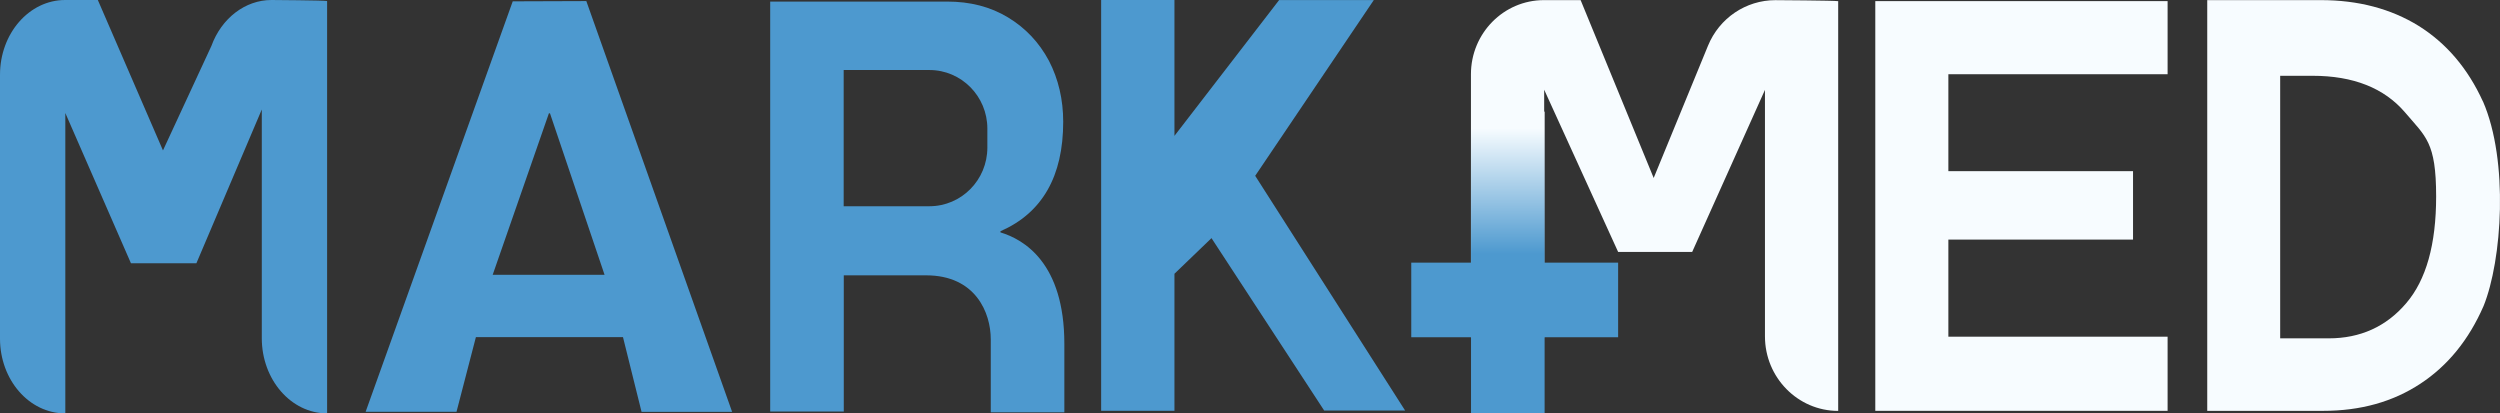 <svg width="127" height="21" viewBox="0 0 127 21" fill="none" xmlns="http://www.w3.org/2000/svg">
<rect x="0" y="0" width="127" height="21" fill="#333333" stroke="none"/>
<g clip-path="url(#clip0_1381_23823)">
<path d="M16.617 0.061V21C14.784 21 13.299 19.286 13.299 17.182V5.562L9.977 13.373H6.652L3.318 5.741V21H3.309C1.481 21 0 19.299 0 17.201V3.799C0 1.701 1.481 0 3.309 0H4.97L8.279 7.642L10.737 2.339C11.25 0.926 12.457 0 13.79 0C13.79 0 16.438 0.018 16.613 0.051L16.617 0.061Z" fill="#4D99CF"/>
<path d="M50.824 11.807V11.746C52.944 10.818 54.011 8.96 54.011 6.184C54.011 5.06 53.767 4.015 53.285 3.085C52.788 2.157 52.099 1.424 51.205 0.883C50.309 0.342 49.284 0.08 48.116 0.08H39.126V20.907H42.864V13.987H47.048C49.56 13.987 50.331 15.886 50.331 17.239V20.945H54.069V17.468C54.069 13.344 52 12.162 50.827 11.807H50.822H50.824ZM50.158 7.495C50.158 9.142 48.842 10.477 47.214 10.477H42.859V3.557H47.214C48.842 3.557 50.158 4.892 50.158 6.534V7.495Z" fill="#4D99CF"/>
<path d="M71.38 20.855H67.268L61.544 12.097L59.662 13.907V20.87H55.938V0H59.662V6.902L64.978 0.005H69.788L63.764 8.931L71.38 20.855Z" fill="#4D99CF"/>
<path d="M95.265 20.87H110.114V17.104H98.977V12.171H108.358V8.695H98.977V3.771H110.114V0.057H95.265V20.87Z" fill="#F7FCFF"/>
<path d="M126.131 5.152C125.362 3.468 124.272 2.193 122.861 1.311C121.454 0.444 119.799 0.006 117.895 0.006H112.128V20.871H118.015C119.914 20.871 121.556 20.414 122.953 19.494C124.347 18.579 125.414 17.264 126.163 15.551C127.105 13.237 127.451 8.182 126.136 5.154H126.131V5.152ZM122.23 15.409C121.223 16.59 119.904 17.188 118.302 17.188H115.833V3.85H117.479C119.548 3.85 121.116 4.472 122.174 5.708C123.221 6.944 123.756 7.206 123.756 9.978C123.756 12.414 123.251 14.219 122.234 15.404L122.229 15.409H122.23Z" fill="#F7FCFF"/>
<path d="M93.38 0.057V20.874C91.329 20.874 89.66 19.176 89.66 17.089V4.566L85.963 12.798H82.201L78.444 4.557V17.139H74.724V3.771C74.724 1.691 76.384 0.006 78.434 0.006H80.296L84.007 9.041L86.767 2.322C87.342 0.917 88.694 0.008 90.189 0.008C90.189 0.008 93.177 0.026 93.38 0.059V0.057Z" fill="#F7FCFF"/>
<path d="M32.593 20.924H37.192L29.785 0.055L26.047 0.068L18.574 20.918H23.191L24.175 17.128H31.648L32.59 20.918L32.595 20.923L32.593 20.924ZM25.028 13.961L27.884 5.757H27.939L30.712 13.961H25.028Z" fill="#4D99CF"/>
<path d="M82.201 13.342H78.466V5.67H74.728V13.342H71.692V17.132H74.728V21.001H78.466V17.132H82.201V13.342Z" fill="url(#paint0_linear_1381_23823)"/>
</g>
<defs>
<linearGradient id="paint0_linear_1381_23823" x1="76.946" y1="6.516" x2="76.946" y2="12.9" gradientUnits="userSpaceOnUse">
<stop stop-color="#F7FCFF"/>
<stop offset="1" stop-color="#4D99CF"/>
</linearGradient>
<clipPath id="clip0_1381_23823">
<rect width="127" height="21" fill="white"/>
</clipPath>
</defs>
</svg>
